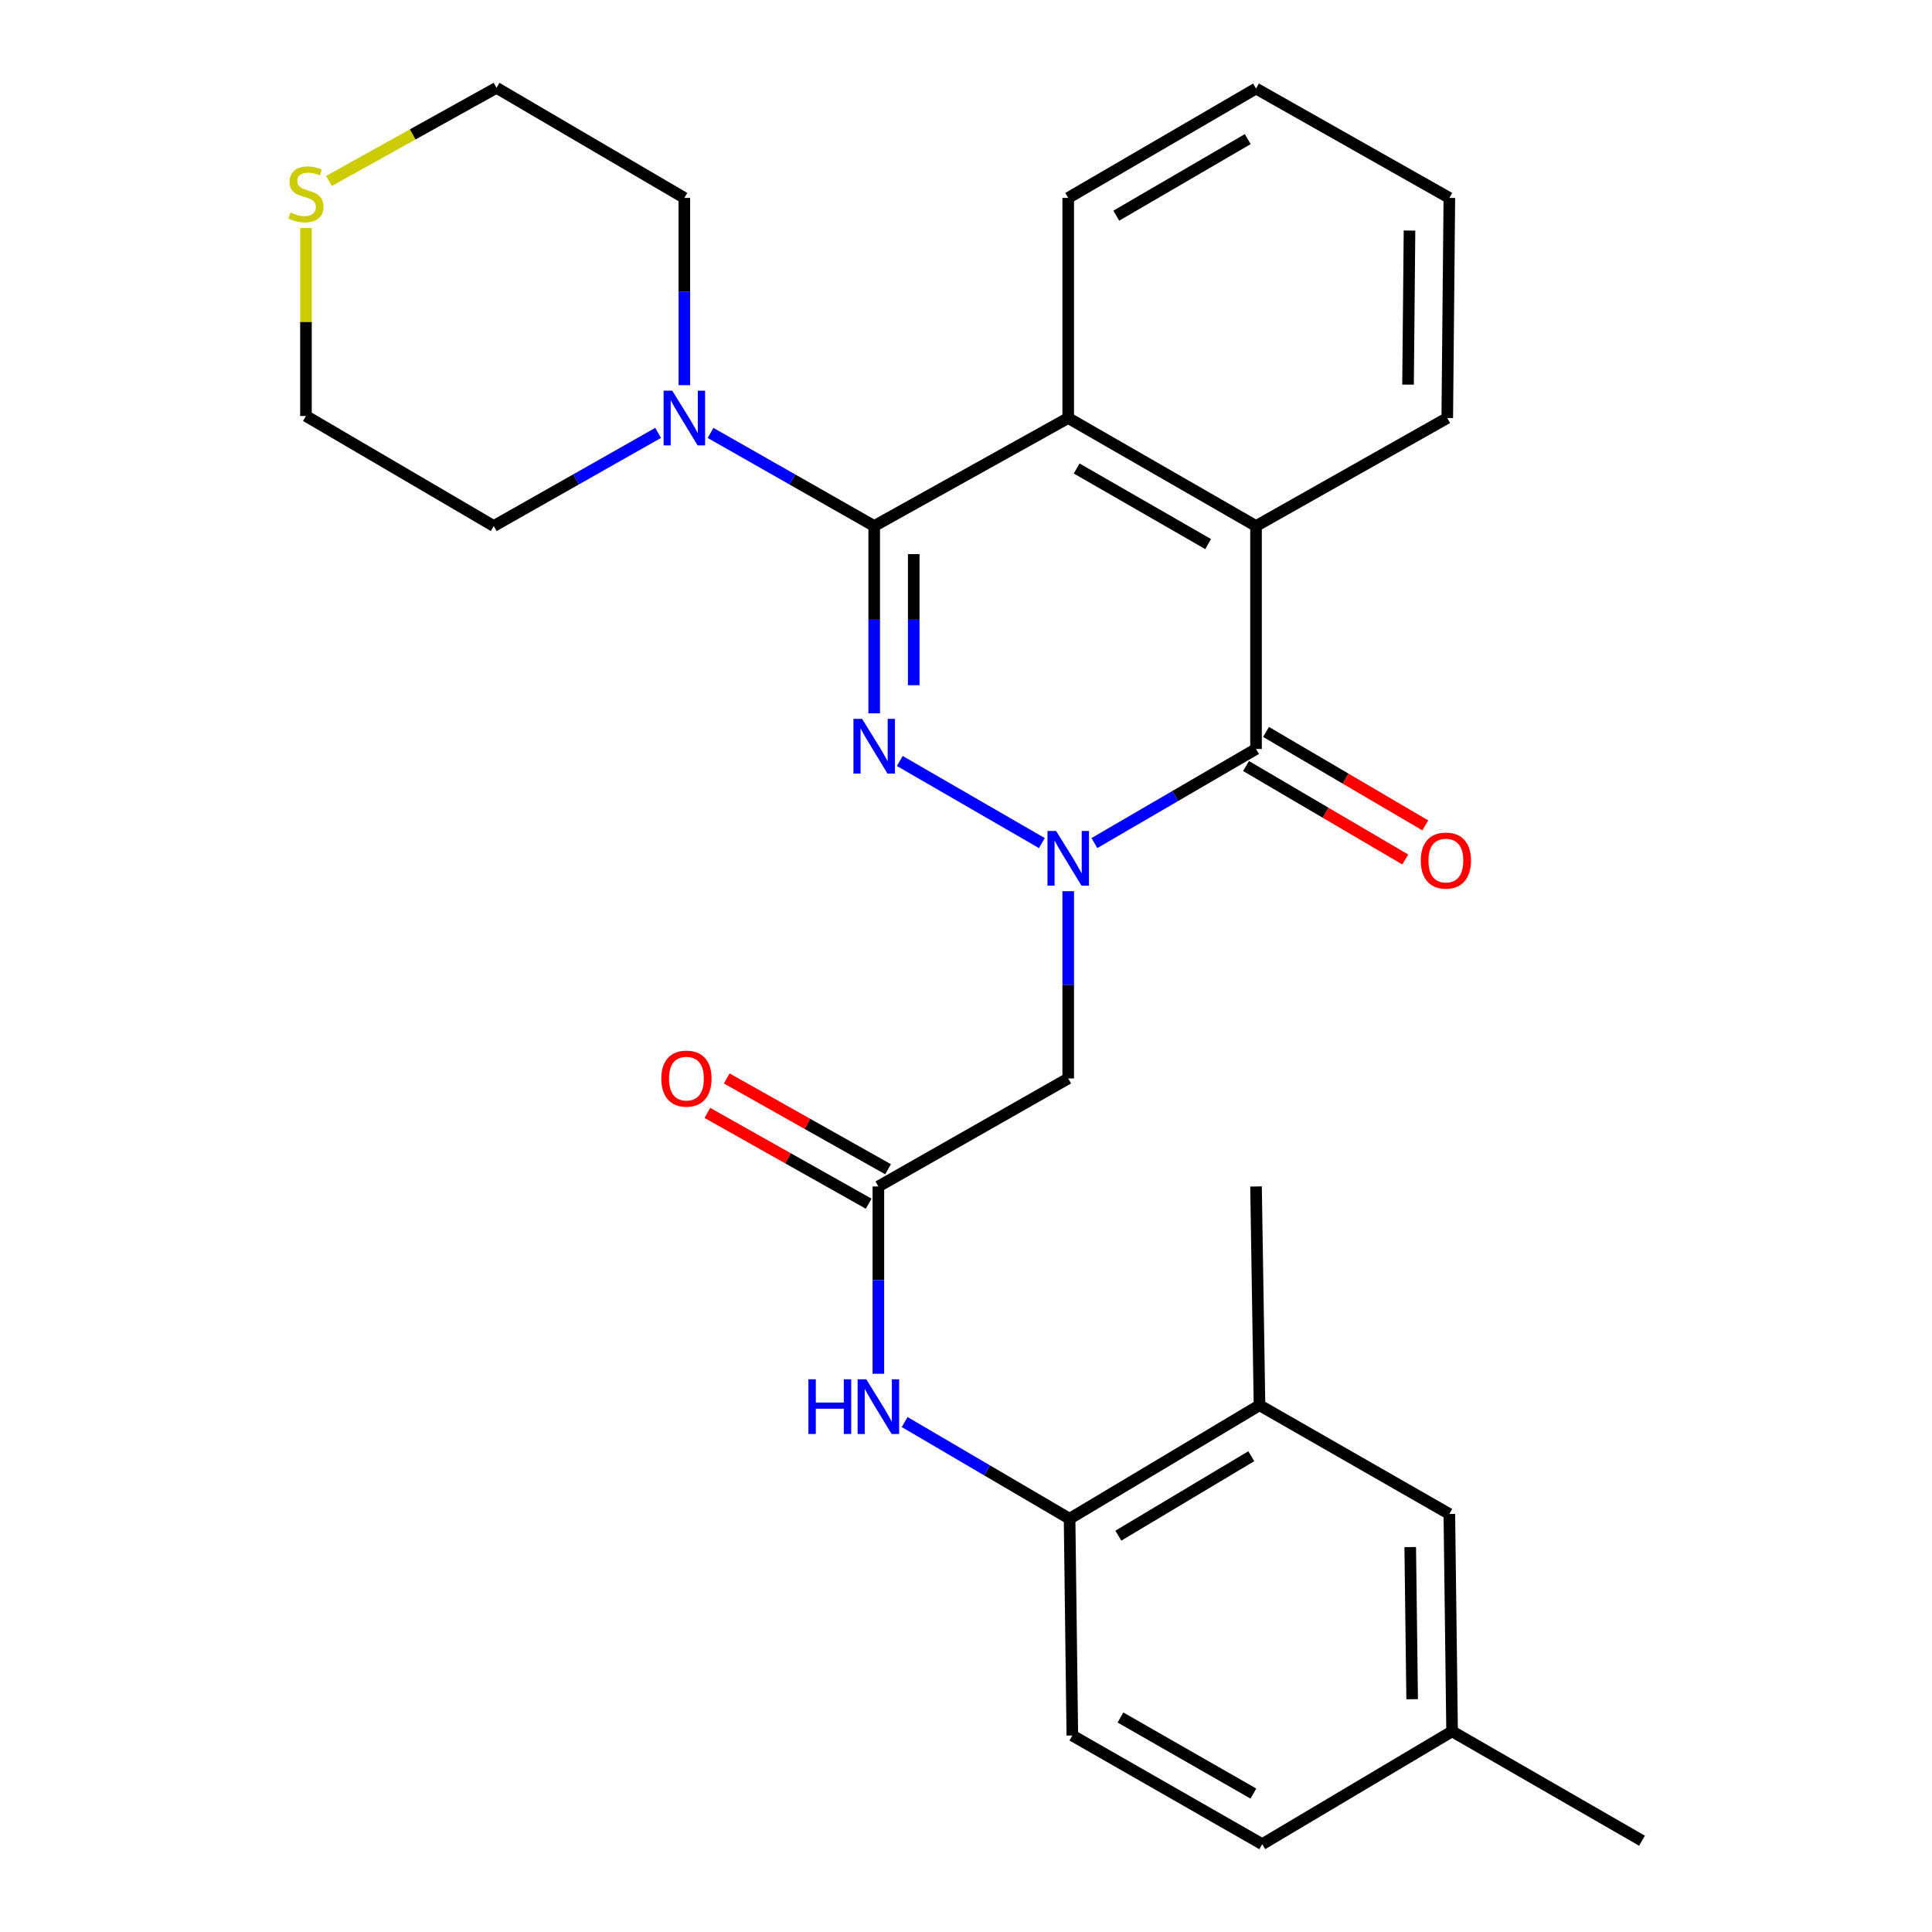 <?xml version='1.0' encoding='iso-8859-1'?>
<svg version='1.1' baseProfile='full'
              xmlns='http://www.w3.org/2000/svg'
                      xmlns:rdkit='http://www.rdkit.org/xml'
                      xmlns:xlink='http://www.w3.org/1999/xlink'
                  xml:space='preserve'
width='1000px' height='1000px' viewBox='0 0 1000 1000'>
<!-- END OF HEADER -->
<rect style='opacity:1.0;fill:#FFFFFF;stroke:none' width='1000' height='1000' x='0' y='0'> </rect>
<path class='bond-0' d='M 539.268,436.38 L 465.728,393.882' style='fill:none;fill-rule:evenodd;stroke:#0000FF;stroke-width:6px;stroke-linecap:butt;stroke-linejoin:miter;stroke-opacity:1' />
<path class='bond-2' d='M 566.46,436.372 L 608.289,412.022' style='fill:none;fill-rule:evenodd;stroke:#0000FF;stroke-width:6px;stroke-linecap:butt;stroke-linejoin:miter;stroke-opacity:1' />
<path class='bond-2' d='M 608.289,412.022 L 650.117,387.671' style='fill:none;fill-rule:evenodd;stroke:#000000;stroke-width:6px;stroke-linecap:butt;stroke-linejoin:miter;stroke-opacity:1' />
<path class='bond-5' d='M 552.908,461.27 L 552.908,509.738' style='fill:none;fill-rule:evenodd;stroke:#0000FF;stroke-width:6px;stroke-linecap:butt;stroke-linejoin:miter;stroke-opacity:1' />
<path class='bond-5' d='M 552.908,509.738 L 552.908,558.205' style='fill:none;fill-rule:evenodd;stroke:#000000;stroke-width:6px;stroke-linecap:butt;stroke-linejoin:miter;stroke-opacity:1' />
<path class='bond-1' d='M 452.482,369.218 L 452.482,320.745' style='fill:none;fill-rule:evenodd;stroke:#0000FF;stroke-width:6px;stroke-linecap:butt;stroke-linejoin:miter;stroke-opacity:1' />
<path class='bond-1' d='M 452.482,320.745 L 452.482,272.273' style='fill:none;fill-rule:evenodd;stroke:#000000;stroke-width:6px;stroke-linecap:butt;stroke-linejoin:miter;stroke-opacity:1' />
<path class='bond-1' d='M 472.944,354.676 L 472.944,320.745' style='fill:none;fill-rule:evenodd;stroke:#0000FF;stroke-width:6px;stroke-linecap:butt;stroke-linejoin:miter;stroke-opacity:1' />
<path class='bond-1' d='M 472.944,320.745 L 472.944,286.814' style='fill:none;fill-rule:evenodd;stroke:#000000;stroke-width:6px;stroke-linecap:butt;stroke-linejoin:miter;stroke-opacity:1' />
<path class='bond-6' d='M 452.482,272.273 L 410.132,248.177' style='fill:none;fill-rule:evenodd;stroke:#000000;stroke-width:6px;stroke-linecap:butt;stroke-linejoin:miter;stroke-opacity:1' />
<path class='bond-6' d='M 410.132,248.177 L 367.781,224.082' style='fill:none;fill-rule:evenodd;stroke:#0000FF;stroke-width:6px;stroke-linecap:butt;stroke-linejoin:miter;stroke-opacity:1' />
<path class='bond-28' d='M 452.482,272.273 L 552.908,216.364' style='fill:none;fill-rule:evenodd;stroke:#000000;stroke-width:6px;stroke-linecap:butt;stroke-linejoin:miter;stroke-opacity:1' />
<path class='bond-4' d='M 650.117,387.671 L 650.117,272.273' style='fill:none;fill-rule:evenodd;stroke:#000000;stroke-width:6px;stroke-linecap:butt;stroke-linejoin:miter;stroke-opacity:1' />
<path class='bond-11' d='M 644.939,396.495 L 686.148,420.68' style='fill:none;fill-rule:evenodd;stroke:#000000;stroke-width:6px;stroke-linecap:butt;stroke-linejoin:miter;stroke-opacity:1' />
<path class='bond-11' d='M 686.148,420.68 L 727.357,444.865' style='fill:none;fill-rule:evenodd;stroke:#FF0000;stroke-width:6px;stroke-linecap:butt;stroke-linejoin:miter;stroke-opacity:1' />
<path class='bond-11' d='M 655.296,378.847 L 696.505,403.032' style='fill:none;fill-rule:evenodd;stroke:#000000;stroke-width:6px;stroke-linecap:butt;stroke-linejoin:miter;stroke-opacity:1' />
<path class='bond-11' d='M 696.505,403.032 L 737.714,427.217' style='fill:none;fill-rule:evenodd;stroke:#FF0000;stroke-width:6px;stroke-linecap:butt;stroke-linejoin:miter;stroke-opacity:1' />
<path class='bond-3' d='M 552.908,216.364 L 650.117,272.273' style='fill:none;fill-rule:evenodd;stroke:#000000;stroke-width:6px;stroke-linecap:butt;stroke-linejoin:miter;stroke-opacity:1' />
<path class='bond-3' d='M 557.288,242.488 L 625.334,281.624' style='fill:none;fill-rule:evenodd;stroke:#000000;stroke-width:6px;stroke-linecap:butt;stroke-linejoin:miter;stroke-opacity:1' />
<path class='bond-18' d='M 552.908,216.364 L 552.908,102.443' style='fill:none;fill-rule:evenodd;stroke:#000000;stroke-width:6px;stroke-linecap:butt;stroke-linejoin:miter;stroke-opacity:1' />
<path class='bond-19' d='M 650.117,272.273 L 749.1,216.364' style='fill:none;fill-rule:evenodd;stroke:#000000;stroke-width:6px;stroke-linecap:butt;stroke-linejoin:miter;stroke-opacity:1' />
<path class='bond-7' d='M 552.908,558.205 L 454.642,614.114' style='fill:none;fill-rule:evenodd;stroke:#000000;stroke-width:6px;stroke-linecap:butt;stroke-linejoin:miter;stroke-opacity:1' />
<path class='bond-20' d='M 340.64,224.058 L 298.107,248.165' style='fill:none;fill-rule:evenodd;stroke:#0000FF;stroke-width:6px;stroke-linecap:butt;stroke-linejoin:miter;stroke-opacity:1' />
<path class='bond-20' d='M 298.107,248.165 L 255.573,272.273' style='fill:none;fill-rule:evenodd;stroke:#000000;stroke-width:6px;stroke-linecap:butt;stroke-linejoin:miter;stroke-opacity:1' />
<path class='bond-21' d='M 354.215,199.356 L 354.215,150.9' style='fill:none;fill-rule:evenodd;stroke:#0000FF;stroke-width:6px;stroke-linecap:butt;stroke-linejoin:miter;stroke-opacity:1' />
<path class='bond-21' d='M 354.215,150.9 L 354.215,102.443' style='fill:none;fill-rule:evenodd;stroke:#000000;stroke-width:6px;stroke-linecap:butt;stroke-linejoin:miter;stroke-opacity:1' />
<path class='bond-8' d='M 454.642,614.114 L 454.642,662.587' style='fill:none;fill-rule:evenodd;stroke:#000000;stroke-width:6px;stroke-linecap:butt;stroke-linejoin:miter;stroke-opacity:1' />
<path class='bond-8' d='M 454.642,662.587 L 454.642,711.06' style='fill:none;fill-rule:evenodd;stroke:#0000FF;stroke-width:6px;stroke-linecap:butt;stroke-linejoin:miter;stroke-opacity:1' />
<path class='bond-13' d='M 459.659,605.197 L 417.911,581.703' style='fill:none;fill-rule:evenodd;stroke:#000000;stroke-width:6px;stroke-linecap:butt;stroke-linejoin:miter;stroke-opacity:1' />
<path class='bond-13' d='M 417.911,581.703 L 376.163,558.208' style='fill:none;fill-rule:evenodd;stroke:#FF0000;stroke-width:6px;stroke-linecap:butt;stroke-linejoin:miter;stroke-opacity:1' />
<path class='bond-13' d='M 449.624,623.03 L 407.875,599.536' style='fill:none;fill-rule:evenodd;stroke:#000000;stroke-width:6px;stroke-linecap:butt;stroke-linejoin:miter;stroke-opacity:1' />
<path class='bond-13' d='M 407.875,599.536 L 366.127,576.041' style='fill:none;fill-rule:evenodd;stroke:#FF0000;stroke-width:6px;stroke-linecap:butt;stroke-linejoin:miter;stroke-opacity:1' />
<path class='bond-9' d='M 468.25,736.048 L 510.931,761.076' style='fill:none;fill-rule:evenodd;stroke:#0000FF;stroke-width:6px;stroke-linecap:butt;stroke-linejoin:miter;stroke-opacity:1' />
<path class='bond-9' d='M 510.931,761.076 L 553.613,786.103' style='fill:none;fill-rule:evenodd;stroke:#000000;stroke-width:6px;stroke-linecap:butt;stroke-linejoin:miter;stroke-opacity:1' />
<path class='bond-10' d='M 553.613,786.103 L 651.914,727.352' style='fill:none;fill-rule:evenodd;stroke:#000000;stroke-width:6px;stroke-linecap:butt;stroke-linejoin:miter;stroke-opacity:1' />
<path class='bond-10' d='M 578.856,794.855 L 647.666,753.73' style='fill:none;fill-rule:evenodd;stroke:#000000;stroke-width:6px;stroke-linecap:butt;stroke-linejoin:miter;stroke-opacity:1' />
<path class='bond-15' d='M 553.613,786.103 L 555.034,898.296' style='fill:none;fill-rule:evenodd;stroke:#000000;stroke-width:6px;stroke-linecap:butt;stroke-linejoin:miter;stroke-opacity:1' />
<path class='bond-14' d='M 651.914,727.352 L 750.18,783.636' style='fill:none;fill-rule:evenodd;stroke:#000000;stroke-width:6px;stroke-linecap:butt;stroke-linejoin:miter;stroke-opacity:1' />
<path class='bond-24' d='M 651.914,727.352 L 650.117,614.114' style='fill:none;fill-rule:evenodd;stroke:#000000;stroke-width:6px;stroke-linecap:butt;stroke-linejoin:miter;stroke-opacity:1' />
<path class='bond-12' d='M 170.265,93.667 L 213.63,69.561' style='fill:none;fill-rule:evenodd;stroke:#CCCC00;stroke-width:6px;stroke-linecap:butt;stroke-linejoin:miter;stroke-opacity:1' />
<path class='bond-12' d='M 213.63,69.561 L 256.994,45.455' style='fill:none;fill-rule:evenodd;stroke:#000000;stroke-width:6px;stroke-linecap:butt;stroke-linejoin:miter;stroke-opacity:1' />
<path class='bond-30' d='M 158.364,118.039 L 158.364,166.679' style='fill:none;fill-rule:evenodd;stroke:#CCCC00;stroke-width:6px;stroke-linecap:butt;stroke-linejoin:miter;stroke-opacity:1' />
<path class='bond-30' d='M 158.364,166.679 L 158.364,215.318' style='fill:none;fill-rule:evenodd;stroke:#000000;stroke-width:6px;stroke-linecap:butt;stroke-linejoin:miter;stroke-opacity:1' />
<path class='bond-31' d='M 750.18,783.636 L 751.601,896.136' style='fill:none;fill-rule:evenodd;stroke:#000000;stroke-width:6px;stroke-linecap:butt;stroke-linejoin:miter;stroke-opacity:1' />
<path class='bond-31' d='M 729.932,800.77 L 730.927,879.519' style='fill:none;fill-rule:evenodd;stroke:#000000;stroke-width:6px;stroke-linecap:butt;stroke-linejoin:miter;stroke-opacity:1' />
<path class='bond-17' d='M 555.034,898.296 L 653.335,954.545' style='fill:none;fill-rule:evenodd;stroke:#000000;stroke-width:6px;stroke-linecap:butt;stroke-linejoin:miter;stroke-opacity:1' />
<path class='bond-17' d='M 579.942,888.973 L 648.753,928.347' style='fill:none;fill-rule:evenodd;stroke:#000000;stroke-width:6px;stroke-linecap:butt;stroke-linejoin:miter;stroke-opacity:1' />
<path class='bond-16' d='M 751.601,896.136 L 653.335,954.545' style='fill:none;fill-rule:evenodd;stroke:#000000;stroke-width:6px;stroke-linecap:butt;stroke-linejoin:miter;stroke-opacity:1' />
<path class='bond-25' d='M 751.601,896.136 L 849.891,952.749' style='fill:none;fill-rule:evenodd;stroke:#000000;stroke-width:6px;stroke-linecap:butt;stroke-linejoin:miter;stroke-opacity:1' />
<path class='bond-29' d='M 552.908,102.443 L 650.117,45.83' style='fill:none;fill-rule:evenodd;stroke:#000000;stroke-width:6px;stroke-linecap:butt;stroke-linejoin:miter;stroke-opacity:1' />
<path class='bond-29' d='M 577.788,111.634 L 645.834,72.004' style='fill:none;fill-rule:evenodd;stroke:#000000;stroke-width:6px;stroke-linecap:butt;stroke-linejoin:miter;stroke-opacity:1' />
<path class='bond-27' d='M 749.1,216.364 L 750.18,102.443' style='fill:none;fill-rule:evenodd;stroke:#000000;stroke-width:6px;stroke-linecap:butt;stroke-linejoin:miter;stroke-opacity:1' />
<path class='bond-27' d='M 728.8,199.082 L 729.556,119.337' style='fill:none;fill-rule:evenodd;stroke:#000000;stroke-width:6px;stroke-linecap:butt;stroke-linejoin:miter;stroke-opacity:1' />
<path class='bond-22' d='M 255.573,272.273 L 158.364,215.318' style='fill:none;fill-rule:evenodd;stroke:#000000;stroke-width:6px;stroke-linecap:butt;stroke-linejoin:miter;stroke-opacity:1' />
<path class='bond-23' d='M 354.215,102.443 L 256.994,45.455' style='fill:none;fill-rule:evenodd;stroke:#000000;stroke-width:6px;stroke-linecap:butt;stroke-linejoin:miter;stroke-opacity:1' />
<path class='bond-26' d='M 650.117,45.83 L 750.18,102.443' style='fill:none;fill-rule:evenodd;stroke:#000000;stroke-width:6px;stroke-linecap:butt;stroke-linejoin:miter;stroke-opacity:1' />
<path  class='atom-0' d='M 546.648 430.102
L 555.928 445.102
Q 556.848 446.582, 558.328 449.262
Q 559.808 451.942, 559.888 452.102
L 559.888 430.102
L 563.648 430.102
L 563.648 458.422
L 559.768 458.422
L 549.808 442.022
Q 548.648 440.102, 547.408 437.902
Q 546.208 435.702, 545.848 435.022
L 545.848 458.422
L 542.168 458.422
L 542.168 430.102
L 546.648 430.102
' fill='#0000FF'/>
<path  class='atom-1' d='M 446.222 372.067
L 455.502 387.067
Q 456.422 388.547, 457.902 391.227
Q 459.382 393.907, 459.462 394.067
L 459.462 372.067
L 463.222 372.067
L 463.222 400.387
L 459.342 400.387
L 449.382 383.987
Q 448.222 382.067, 446.982 379.867
Q 445.782 377.667, 445.422 376.987
L 445.422 400.387
L 441.742 400.387
L 441.742 372.067
L 446.222 372.067
' fill='#0000FF'/>
<path  class='atom-7' d='M 347.955 202.204
L 357.235 217.204
Q 358.155 218.684, 359.635 221.364
Q 361.115 224.044, 361.195 224.204
L 361.195 202.204
L 364.955 202.204
L 364.955 230.524
L 361.075 230.524
L 351.115 214.124
Q 349.955 212.204, 348.715 210.004
Q 347.515 207.804, 347.155 207.124
L 347.155 230.524
L 343.475 230.524
L 343.475 202.204
L 347.955 202.204
' fill='#0000FF'/>
<path  class='atom-9' d='M 418.422 713.909
L 422.262 713.909
L 422.262 725.949
L 436.742 725.949
L 436.742 713.909
L 440.582 713.909
L 440.582 742.229
L 436.742 742.229
L 436.742 729.149
L 422.262 729.149
L 422.262 742.229
L 418.422 742.229
L 418.422 713.909
' fill='#0000FF'/>
<path  class='atom-9' d='M 448.382 713.909
L 457.662 728.909
Q 458.582 730.389, 460.062 733.069
Q 461.542 735.749, 461.622 735.909
L 461.622 713.909
L 465.382 713.909
L 465.382 742.229
L 461.502 742.229
L 451.542 725.829
Q 450.382 723.909, 449.142 721.709
Q 447.942 719.509, 447.582 718.829
L 447.582 742.229
L 443.902 742.229
L 443.902 713.909
L 448.382 713.909
' fill='#0000FF'/>
<path  class='atom-12' d='M 735.384 445.422
Q 735.384 438.622, 738.744 434.822
Q 742.104 431.022, 748.384 431.022
Q 754.664 431.022, 758.024 434.822
Q 761.384 438.622, 761.384 445.422
Q 761.384 452.302, 757.984 456.222
Q 754.584 460.102, 748.384 460.102
Q 742.144 460.102, 738.744 456.222
Q 735.384 452.342, 735.384 445.422
M 748.384 456.902
Q 752.704 456.902, 755.024 454.022
Q 757.384 451.102, 757.384 445.422
Q 757.384 439.862, 755.024 437.062
Q 752.704 434.222, 748.384 434.222
Q 744.064 434.222, 741.704 437.022
Q 739.384 439.822, 739.384 445.422
Q 739.384 451.142, 741.704 454.022
Q 744.064 456.902, 748.384 456.902
' fill='#FF0000'/>
<path  class='atom-13' d='M 150.364 110.003
Q 150.684 110.123, 152.004 110.683
Q 153.324 111.243, 154.764 111.603
Q 156.244 111.923, 157.684 111.923
Q 160.364 111.923, 161.924 110.643
Q 163.484 109.323, 163.484 107.043
Q 163.484 105.483, 162.684 104.523
Q 161.924 103.563, 160.724 103.043
Q 159.524 102.523, 157.524 101.923
Q 155.004 101.163, 153.484 100.443
Q 152.004 99.723, 150.924 98.203
Q 149.884 96.683, 149.884 94.123
Q 149.884 90.563, 152.284 88.363
Q 154.724 86.163, 159.524 86.163
Q 162.804 86.163, 166.524 87.723
L 165.604 90.803
Q 162.204 89.403, 159.644 89.403
Q 156.884 89.403, 155.364 90.563
Q 153.844 91.683, 153.884 93.643
Q 153.884 95.163, 154.644 96.083
Q 155.444 97.003, 156.564 97.523
Q 157.724 98.043, 159.644 98.643
Q 162.204 99.443, 163.724 100.243
Q 165.244 101.043, 166.324 102.683
Q 167.444 104.283, 167.444 107.043
Q 167.444 110.963, 164.804 113.083
Q 162.204 115.163, 157.844 115.163
Q 155.324 115.163, 153.404 114.603
Q 151.524 114.083, 149.284 113.163
L 150.364 110.003
' fill='#CCCC00'/>
<path  class='atom-14' d='M 342.295 558.285
Q 342.295 551.485, 345.655 547.685
Q 349.015 543.885, 355.295 543.885
Q 361.575 543.885, 364.935 547.685
Q 368.295 551.485, 368.295 558.285
Q 368.295 565.165, 364.895 569.085
Q 361.495 572.965, 355.295 572.965
Q 349.055 572.965, 345.655 569.085
Q 342.295 565.205, 342.295 558.285
M 355.295 569.765
Q 359.615 569.765, 361.935 566.885
Q 364.295 563.965, 364.295 558.285
Q 364.295 552.725, 361.935 549.925
Q 359.615 547.085, 355.295 547.085
Q 350.975 547.085, 348.615 549.885
Q 346.295 552.685, 346.295 558.285
Q 346.295 564.005, 348.615 566.885
Q 350.975 569.765, 355.295 569.765
' fill='#FF0000'/>
</svg>
